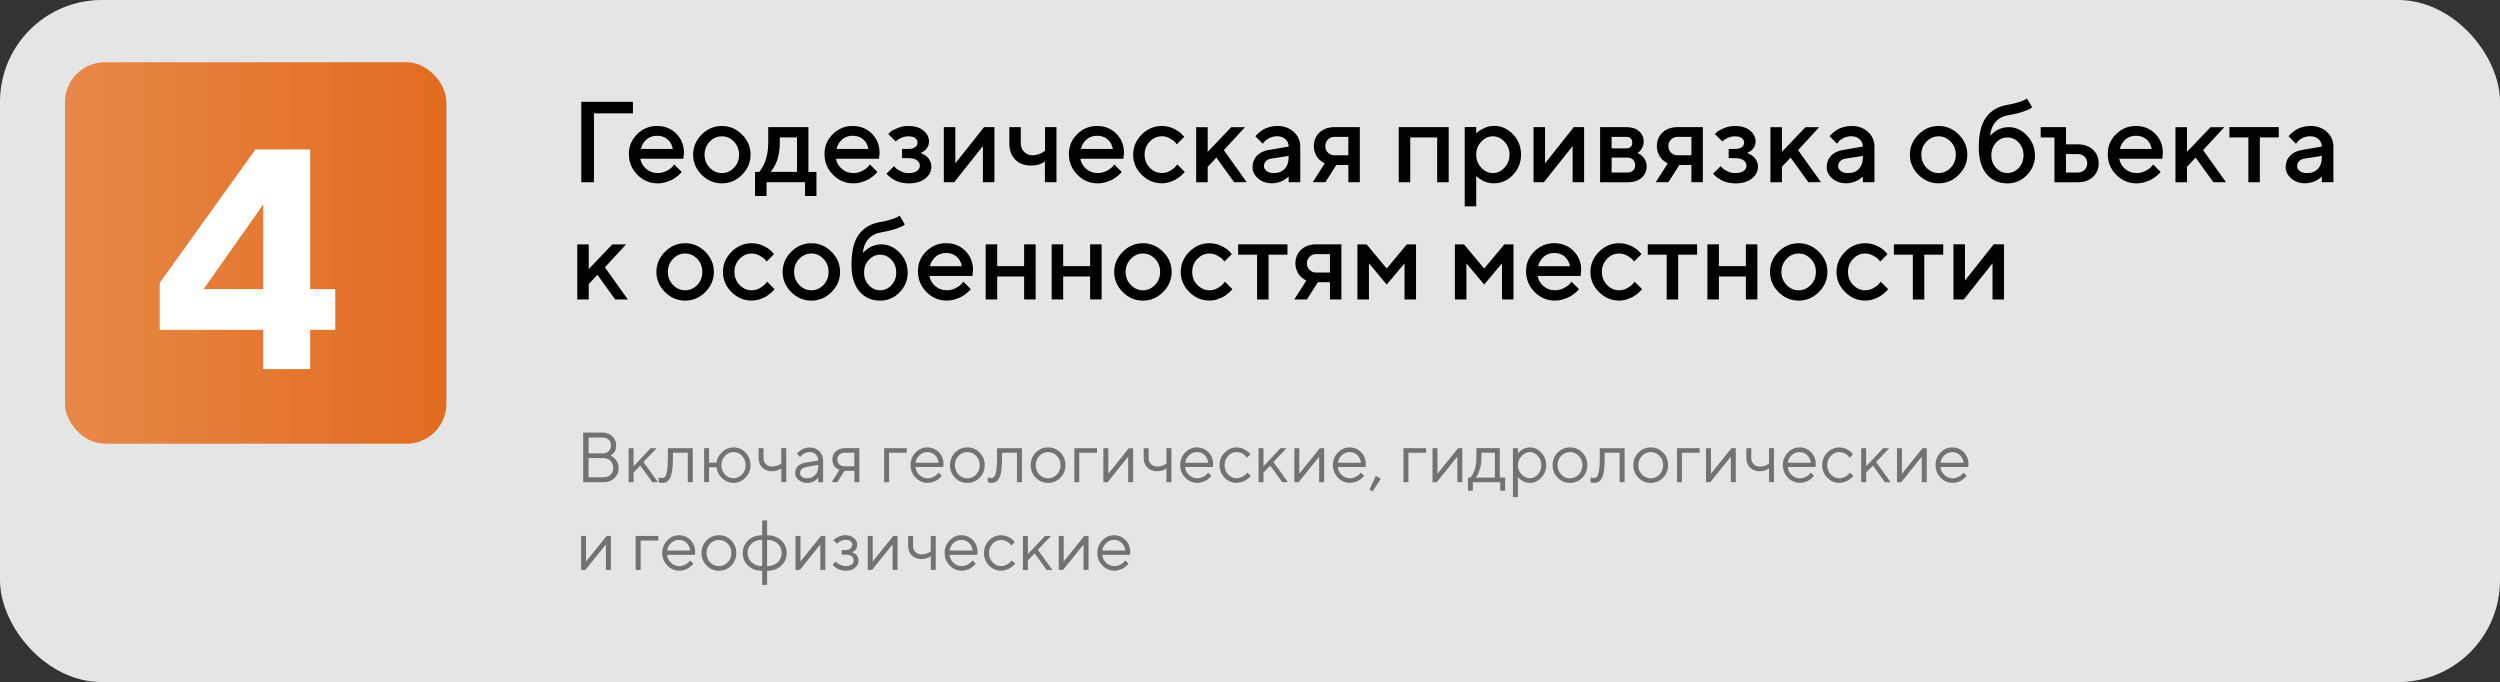<?xml version="1.0" encoding="UTF-8"?> <svg xmlns="http://www.w3.org/2000/svg" xmlns:xlink="http://www.w3.org/1999/xlink" id="_Слой_2" data-name="Слой 2" viewBox="0 0 491 133.96"><rect x="0" y="0" width="491" height="133.96" fill="#333333" stroke="none"/><defs><style> .cls-1 { fill: #fff; } .cls-2 { fill: url(#_Безымянный_градиент_14); } .cls-3 { fill: #e5e5e5; } .cls-4 { opacity: .5; } </style><linearGradient id="_Безымянный_градиент_14" data-name="Безымянный градиент 14" x1="12.76" y1="49.69" x2="87.67" y2="49.69" gradientUnits="userSpaceOnUse"><stop offset="0" stop-color="#e78848"></stop><stop offset="1" stop-color="#e16c1f"></stop></linearGradient></defs><g id="_Слой_3" data-name="Слой 3"><g><rect class="cls-3" width="491" height="133.96" rx="20" ry="20"></rect><g><path d="M114.17,35.79v-15.79h10.14v2.26h-7.66v13.53h-2.48Z"></path><path d="M134.22,31.17h-8.46c.12.76.49,1.42,1.13,1.98.63.56,1.39.84,2.26.84.63,0,1.22-.14,1.77-.43.55-.29.93-.57,1.16-.84l.34-.42,1.46,1.46c-.04.06-.11.14-.2.25-.09.11-.29.29-.59.54-.3.25-.62.48-.96.67-.34.19-.78.37-1.31.54-.54.17-1.1.25-1.67.25-1.54,0-2.86-.56-3.97-1.69-1.11-1.13-1.67-2.48-1.67-4.06s.54-2.82,1.62-3.9c1.08-1.08,2.38-1.62,3.9-1.62s2.78.5,3.79,1.51c1.01,1.01,1.51,2.27,1.51,3.79l-.12,1.12ZM129.04,26.66c-.82,0-1.5.24-2.05.72-.55.48-.93,1.1-1.12,1.87h6.27c-.13-.76-.47-1.39-1.02-1.87-.55-.48-1.24-.72-2.07-.72Z"></path><path d="M137.81,34.33c-1.12-1.12-1.68-2.44-1.68-3.95s.56-2.83,1.68-3.96c1.12-1.12,2.44-1.68,3.96-1.68s2.84.56,3.96,1.68c1.12,1.12,1.68,2.44,1.68,3.96s-.56,2.83-1.68,3.95c-1.12,1.12-2.44,1.68-3.96,1.68s-2.84-.56-3.96-1.68ZM144.15,32.94c.67-.7,1-1.55,1-2.56s-.33-1.86-1-2.56c-.67-.7-1.46-1.05-2.38-1.05s-1.71.35-2.38,1.05c-.67.7-1.01,1.55-1.01,2.56s.33,1.86,1.01,2.56c.67.7,1.47,1.05,2.38,1.05s1.71-.35,2.38-1.05Z"></path><path d="M148.3,33.77h.78s.11-.12.19-.21c.08-.1.23-.32.44-.67.21-.34.39-.72.55-1.12.16-.4.3-.93.43-1.58s.19-1.34.19-2.06v-3.16h7.89v8.8h1.58v4.73h-2.25v-2.71h-7.55v2.71h-2.26v-4.73ZM153.15,26.99v1.13c0,.72-.06,1.4-.18,2.05s-.27,1.18-.45,1.6-.36.79-.54,1.1c-.18.31-.33.53-.45.66l-.19.23h5.19v-6.77h-3.38Z"></path><path d="M172.65,31.17h-8.46c.12.76.49,1.42,1.13,1.98.63.56,1.39.84,2.26.84.63,0,1.22-.14,1.77-.43.55-.29.93-.57,1.16-.84l.34-.42,1.46,1.46c-.04.06-.11.14-.2.25-.09.11-.29.29-.59.54-.3.25-.62.48-.96.67-.34.19-.78.37-1.32.54-.54.17-1.1.25-1.67.25-1.53,0-2.86-.56-3.97-1.69-1.11-1.13-1.67-2.48-1.67-4.06s.54-2.82,1.62-3.9c1.08-1.08,2.38-1.62,3.9-1.62s2.78.5,3.79,1.51,1.51,2.27,1.51,3.79l-.12,1.12ZM167.46,26.66c-.81,0-1.5.24-2.05.72s-.93,1.1-1.12,1.87h6.27c-.13-.76-.47-1.39-1.02-1.87-.55-.48-1.24-.72-2.07-.72Z"></path><path d="M182.45,27.79c0,.5-.14.94-.41,1.31s-.56.62-.84.74l-.43.21c.06.02.14.04.24.08.1.04.27.12.51.26s.45.3.64.48c.19.19.36.45.52.78s.24.7.24,1.11c0,.9-.4,1.67-1.21,2.31-.8.64-1.9.95-3.3.95-.53,0-1.04-.07-1.53-.2-.49-.13-.89-.29-1.22-.47-.32-.18-.61-.37-.85-.56-.24-.19-.42-.35-.54-.48l-.15-.21,1.46-1.46c.09.1.21.23.36.39.15.15.47.35.97.6.5.25.99.37,1.49.37.75,0,1.31-.14,1.69-.42.38-.28.57-.63.57-1.05s-.19-.77-.57-1.05c-.38-.28-.94-.42-1.69-.42h-1.24v-1.81h1.24c.59,0,1.03-.12,1.34-.35.31-.23.46-.53.46-.89s-.15-.66-.46-.89c-.31-.23-.76-.35-1.34-.35-.43,0-.86.08-1.27.25-.42.17-.72.34-.92.51l-.29.25-1.47-1.46c.1-.12.25-.26.45-.44s.64-.41,1.32-.7,1.41-.44,2.18-.44c1.25,0,2.23.3,2.96.9s1.09,1.32,1.09,2.15Z"></path><path d="M193.27,24.97h2.03v10.82h-2.26v-7.1l-5.64,7.1h-2.03v-10.82h2.26v7.1l5.64-7.1Z"></path><path d="M205.22,35.79v-4.06c-.75.53-1.65.79-2.71.79-1.31,0-2.35-.39-3.12-1.18s-1.16-1.86-1.16-3.21v-3.16h2.25v3.16c0,.68.22,1.24.66,1.69.44.45.97.68,1.6.68.46,0,.9-.08,1.32-.23s.71-.3.9-.46l.28-.22v-4.62h2.25v10.82h-2.25Z"></path><path d="M220.64,31.17h-8.46c.12.76.49,1.42,1.13,1.98.63.56,1.39.84,2.26.84.63,0,1.22-.14,1.77-.43.55-.29.93-.57,1.16-.84l.34-.42,1.46,1.46c-.04.06-.11.14-.2.25-.09.11-.29.29-.59.54-.3.25-.62.48-.96.67-.34.19-.78.37-1.31.54-.54.17-1.1.25-1.67.25-1.54,0-2.86-.56-3.97-1.69-1.11-1.13-1.67-2.48-1.67-4.06s.54-2.82,1.62-3.9c1.08-1.08,2.38-1.62,3.9-1.62s2.78.5,3.79,1.51c1.01,1.01,1.51,2.27,1.51,3.79l-.12,1.12ZM215.46,26.66c-.82,0-1.5.24-2.05.72-.55.48-.93,1.1-1.12,1.87h6.27c-.13-.76-.47-1.39-1.02-1.87-.55-.48-1.24-.72-2.07-.72Z"></path><path d="M224.23,34.33c-1.12-1.12-1.68-2.44-1.68-3.95s.56-2.83,1.68-3.96c1.12-1.12,2.44-1.68,3.96-1.68.84,0,1.63.18,2.36.54s1.25.73,1.56,1.08l.47.52-1.46,1.46c-.07-.12-.19-.26-.34-.44-.15-.17-.48-.41-.98-.7-.5-.29-1.04-.44-1.61-.44-.92,0-1.71.35-2.38,1.05-.67.7-1.01,1.55-1.01,2.56s.33,1.86,1.01,2.56c.67.7,1.47,1.05,2.38,1.05.57,0,1.11-.14,1.61-.43.5-.29.86-.57,1.08-.84l.34-.42,1.46,1.46c-.04.06-.11.14-.2.25-.09.11-.28.29-.57.54-.29.25-.6.48-.92.67s-.74.37-1.25.54c-.51.17-1.03.25-1.55.25-1.52,0-2.84-.56-3.96-1.68Z"></path><path d="M244.53,24.97l-4.17,4.51,4.5,6.31h-2.48l-3.49-4.84-1.7,1.81v3.04h-2.26v-10.82h2.26v4.84l4.62-4.84h2.71Z"></path><path d="M255.35,35.79h-2.26v-1.12s-.08.08-.15.14c-.07.07-.21.17-.42.32-.21.15-.43.29-.68.41s-.55.23-.91.32-.74.14-1.11.14c-1.1,0-2.02-.32-2.74-.96s-1.09-1.37-1.09-2.19c0-.89.28-1.63.84-2.24.56-.6,1.33-.98,2.31-1.15l3.95-.68c0-.57-.21-1.05-.63-1.44-.42-.39-.96-.58-1.62-.58-.57,0-1.09.12-1.56.36-.47.24-.79.48-.96.72l-.3.39-1.46-1.46c.04-.06.1-.13.18-.23s.25-.25.52-.48c.27-.23.55-.44.85-.62s.7-.35,1.2-.49c.5-.14,1.01-.21,1.54-.21,1.32,0,2.4.39,3.25,1.17.84.78,1.27,1.75,1.27,2.89v6.99ZM250.16,33.99c.92,0,1.63-.27,2.15-.82s.78-1.33.78-2.34v-.22l-3.5.56c-.4.07-.73.24-.98.5s-.37.58-.37.97c0,.36.17.68.52.95.35.27.82.41,1.4.41Z"></path><path d="M262.11,24.97h4.96v10.82h-2.25v-3.38h-2.37l-2.15,3.38h-2.48l2.37-3.72c-.06-.01-.14-.05-.24-.1-.1-.05-.27-.17-.51-.35-.24-.18-.46-.39-.64-.62-.19-.23-.36-.56-.52-.97-.16-.42-.24-.86-.24-1.34,0-1.08.37-1.97,1.12-2.67.74-.7,1.73-1.05,2.95-1.05ZM264.81,26.88h-2.71c-.51,0-.94.17-1.29.52-.34.34-.52.77-.52,1.29s.17.94.52,1.29c.35.35.78.52,1.29.52h2.71v-3.61Z"></path><path d="M276.97,26.99v8.8h-2.26v-10.82h9.81v10.82h-2.26v-8.8h-5.3Z"></path><path d="M293.42,36.01c-.4,0-.8-.05-1.18-.14s-.71-.21-.98-.36-.51-.29-.72-.44-.36-.27-.46-.36l-.15-.17v5.98h-2.26v-15.56h2.26v1.24c.1-.1.25-.24.44-.41s.58-.39,1.19-.66,1.23-.41,1.86-.41c1.43,0,2.67.55,3.73,1.65,1.05,1.1,1.58,2.43,1.58,3.99s-.53,2.89-1.58,3.99c-1.05,1.1-2.29,1.65-3.73,1.65ZM295.48,27.83c-.66-.7-1.42-1.06-2.28-1.06s-1.62.35-2.28,1.06c-.66.7-.99,1.55-.99,2.55s.33,1.84.99,2.55c.66.7,1.42,1.06,2.28,1.06s1.62-.35,2.28-1.06c.66-.7.99-1.55.99-2.55s-.33-1.84-.99-2.55Z"></path><path d="M309.09,24.97h2.03v10.82h-2.26v-7.1l-5.64,7.1h-2.03v-10.82h2.26v7.1l5.64-7.1Z"></path><path d="M314.26,24.97h5.19c1.04,0,1.86.27,2.46.8s.91,1.21.91,2.02c0,.46-.1.88-.3,1.26-.2.38-.41.64-.62.79l-.31.21s.11.04.19.08c.08.04.23.13.44.28.21.15.4.32.56.5s.3.42.43.73c.13.31.19.64.19,1,0,.93-.33,1.69-1,2.28-.66.59-1.57.88-2.72.88h-5.42v-10.82ZM320.27,28.84c.21-.2.31-.48.31-.83s-.1-.62-.31-.83c-.21-.2-.48-.3-.82-.3h-2.93v2.26h2.93c.34,0,.62-.1.82-.3ZM319.68,30.95h-3.16v2.93h3.16c.45,0,.8-.13,1.07-.4s.4-.62.4-1.07c0-.4-.14-.75-.41-1.03s-.62-.43-1.06-.43Z"></path><path d="M329.48,24.97h4.96v10.82h-2.25v-3.38h-2.37l-2.15,3.38h-2.48l2.37-3.72c-.06-.01-.14-.05-.24-.1-.1-.05-.27-.17-.51-.35-.24-.18-.46-.39-.64-.62s-.36-.56-.52-.97c-.16-.42-.24-.86-.24-1.34,0-1.08.37-1.97,1.12-2.67.74-.7,1.73-1.05,2.95-1.05ZM332.19,26.88h-2.71c-.51,0-.94.17-1.29.52-.34.34-.52.77-.52,1.29s.17.94.52,1.29c.35.35.78.52,1.29.52h2.71v-3.61Z"></path><path d="M344.79,27.79c0,.5-.14.94-.41,1.31-.28.37-.56.62-.84.74l-.43.21c.06.02.14.04.24.08.1.04.27.12.51.26s.45.3.64.48c.19.19.36.45.52.78s.24.7.24,1.11c0,.9-.4,1.67-1.21,2.31-.8.64-1.9.95-3.3.95-.53,0-1.04-.07-1.52-.2-.49-.13-.89-.29-1.22-.47-.32-.18-.61-.37-.85-.56-.24-.19-.42-.35-.54-.48l-.15-.21,1.46-1.46c.09.1.21.23.36.39.15.15.47.35.97.6.49.25.99.37,1.49.37.75,0,1.31-.14,1.69-.42.38-.28.57-.63.57-1.05s-.19-.77-.57-1.05c-.38-.28-.94-.42-1.69-.42h-1.24v-1.81h1.24c.59,0,1.04-.12,1.34-.35.31-.23.46-.53.46-.89s-.15-.66-.46-.89c-.31-.23-.76-.35-1.34-.35-.43,0-.86.08-1.27.25-.41.17-.72.34-.92.51l-.29.25-1.47-1.46c.1-.12.25-.26.45-.44.2-.18.64-.41,1.32-.7.68-.29,1.41-.44,2.18-.44,1.25,0,2.24.3,2.96.9s1.09,1.32,1.09,2.15Z"></path><path d="M357.31,24.97l-4.17,4.51,4.5,6.31h-2.48l-3.49-4.84-1.7,1.81v3.04h-2.26v-10.82h2.26v4.84l4.62-4.84h2.71Z"></path><path d="M368.12,35.79h-2.26v-1.12s-.08.08-.15.14c-.07.07-.21.17-.42.32-.21.15-.43.29-.68.41s-.55.23-.91.32-.74.14-1.11.14c-1.1,0-2.01-.32-2.74-.96s-1.09-1.37-1.09-2.19c0-.89.28-1.63.84-2.24.56-.6,1.33-.98,2.31-1.15l3.95-.68c0-.57-.21-1.05-.63-1.44-.42-.39-.96-.58-1.62-.58-.57,0-1.09.12-1.56.36-.46.24-.79.48-.96.72l-.3.39-1.46-1.46c.04-.06.11-.13.18-.23.08-.09.25-.25.52-.48.27-.23.55-.44.85-.62s.7-.35,1.2-.49c.49-.14,1.01-.21,1.54-.21,1.32,0,2.4.39,3.25,1.17s1.27,1.75,1.27,2.89v6.99ZM362.94,33.99c.92,0,1.63-.27,2.15-.82s.78-1.33.78-2.34v-.22l-3.5.56c-.4.07-.73.24-.98.5s-.37.58-.37.97c0,.36.17.68.52.95.35.27.82.41,1.4.41Z"></path><path d="M376.78,34.33c-1.12-1.12-1.68-2.44-1.68-3.95s.56-2.83,1.68-3.96,2.44-1.68,3.96-1.68,2.84.56,3.96,1.68,1.68,2.44,1.68,3.96-.56,2.83-1.68,3.95c-1.12,1.12-2.44,1.68-3.96,1.68s-2.84-.56-3.96-1.68ZM383.12,32.94c.67-.7,1-1.55,1-2.56s-.33-1.86-1-2.56c-.67-.7-1.46-1.05-2.38-1.05s-1.71.35-2.38,1.05c-.67.7-1.01,1.55-1.01,2.56s.34,1.86,1.01,2.56,1.47,1.05,2.38,1.05,1.71-.35,2.38-1.05Z"></path><path d="M399.67,30.5c0,1.52-.53,2.82-1.6,3.9s-2.34,1.62-3.8,1.62c-1.7,0-3.06-.61-4.09-1.82s-1.55-2.97-1.55-5.28c0-2.63.49-4.6,1.46-5.91.97-1.31,2.37-2.12,4.17-2.42.8-.13,1.52-.3,2.15-.51s1.07-.38,1.32-.52l.36-.22,1.01,1.7c-.04.06-.13.14-.27.25-.13.11-.59.31-1.38.59-.78.29-1.78.53-2.98.73-1.04.17-1.87.6-2.5,1.29-.63.69-1,1.62-1.11,2.77.03-.04.08-.1.16-.18.08-.08.23-.21.47-.41.23-.19.48-.37.74-.52.26-.15.59-.29,1-.41.41-.12.82-.18,1.24-.18,1.37,0,2.57.54,3.62,1.64,1.04,1.09,1.57,2.39,1.57,3.89ZM392.04,28c-.62.67-.94,1.5-.94,2.49s.31,1.82.94,2.49c.62.67,1.36,1,2.22,1s1.6-.33,2.22-1c.62-.67.94-1.5.94-2.49s-.31-1.82-.94-2.49c-.62-.67-1.36-1.01-2.22-1.01s-1.59.34-2.22,1.01Z"></path><path d="M411.06,29.4c.74.7,1.12,1.59,1.12,2.68s-.37,1.97-1.12,2.67c-.75.7-1.73,1.05-2.95,1.05h-4.61v-8.8h-2.71v-2.03h4.96v3.38h2.37c1.22,0,2.2.35,2.95,1.05ZM405.75,33.88h2.37c.51,0,.94-.17,1.29-.52.35-.35.52-.77.52-1.29s-.17-.94-.52-1.29c-.34-.34-.77-.52-1.29-.52h-2.37v3.61Z"></path><path d="M424.68,31.17h-8.46c.12.76.49,1.42,1.13,1.98.63.56,1.39.84,2.26.84.63,0,1.22-.14,1.77-.43.55-.29.93-.57,1.16-.84l.34-.42,1.46,1.46c-.04.06-.11.14-.2.25-.09.11-.29.29-.59.54-.3.25-.62.48-.96.67s-.78.37-1.32.54c-.54.17-1.09.25-1.67.25-1.53,0-2.86-.56-3.97-1.69-1.11-1.13-1.67-2.48-1.67-4.06s.54-2.82,1.62-3.9c1.08-1.08,2.38-1.62,3.9-1.62s2.78.5,3.79,1.51c1.01,1.01,1.52,2.27,1.52,3.79l-.12,1.12ZM419.5,26.66c-.81,0-1.5.24-2.05.72s-.93,1.1-1.12,1.87h6.26c-.13-.76-.47-1.39-1.02-1.87s-1.24-.72-2.07-.72Z"></path><path d="M436.86,24.97l-4.17,4.51,4.5,6.31h-2.48l-3.49-4.84-1.7,1.81v3.04h-2.26v-10.82h2.26v4.84l4.62-4.84h2.71Z"></path><path d="M437.86,26.99v-2.03h9.69v2.03h-3.72v8.8h-2.25v-8.8h-3.72Z"></path><path d="M458.26,35.79h-2.26v-1.12s-.08.08-.15.14c-.07.07-.21.17-.42.32-.21.15-.43.29-.68.41s-.55.23-.91.32-.74.14-1.11.14c-1.1,0-2.01-.32-2.74-.96s-1.09-1.37-1.09-2.19c0-.89.28-1.63.84-2.24.56-.6,1.33-.98,2.31-1.15l3.95-.68c0-.57-.21-1.05-.63-1.44-.42-.39-.96-.58-1.62-.58-.57,0-1.09.12-1.56.36-.46.24-.79.48-.96.72l-.3.39-1.46-1.46c.04-.06.11-.13.18-.23.08-.09.25-.25.52-.48.27-.23.55-.44.85-.62s.7-.35,1.2-.49c.49-.14,1.01-.21,1.54-.21,1.32,0,2.4.39,3.25,1.17s1.27,1.75,1.27,2.89v6.99ZM453.08,33.99c.92,0,1.63-.27,2.15-.82s.78-1.33.78-2.34v-.22l-3.5.56c-.4.07-.73.24-.98.5s-.37.58-.37.97c0,.36.17.68.52.95.35.27.82.41,1.4.41Z"></path><path d="M122.97,47.99l-4.17,4.51,4.5,6.31h-2.48l-3.49-4.84-1.7,1.81v3.04h-2.26v-10.82h2.26v4.84l4.62-4.84h2.71Z"></path><path d="M130.6,57.36c-1.12-1.12-1.68-2.44-1.68-3.95s.56-2.83,1.68-3.96,2.44-1.68,3.96-1.68,2.84.56,3.96,1.68,1.68,2.44,1.68,3.96-.56,2.83-1.68,3.95c-1.12,1.12-2.44,1.68-3.96,1.68s-2.84-.56-3.96-1.68ZM136.94,55.96c.67-.7,1-1.55,1-2.56s-.33-1.86-1-2.56c-.67-.7-1.46-1.05-2.38-1.05s-1.71.35-2.38,1.05c-.67.7-1.01,1.55-1.01,2.56s.33,1.86,1.01,2.56,1.47,1.05,2.38,1.05,1.71-.35,2.38-1.05Z"></path><path d="M143.67,57.36c-1.12-1.12-1.68-2.44-1.68-3.95s.56-2.83,1.68-3.96c1.12-1.12,2.44-1.68,3.96-1.68.84,0,1.63.18,2.36.54s1.25.73,1.56,1.08l.47.52-1.46,1.46c-.07-.12-.19-.26-.34-.44-.15-.17-.48-.41-.98-.7-.5-.29-1.04-.44-1.61-.44-.92,0-1.71.35-2.38,1.05-.67.7-1.01,1.55-1.01,2.56s.34,1.86,1.01,2.56c.67.7,1.46,1.05,2.38,1.05.57,0,1.11-.14,1.61-.43.5-.29.86-.57,1.08-.84l.34-.42,1.46,1.46c-.04.06-.11.14-.2.25-.09.11-.28.29-.57.54-.29.25-.6.48-.92.67-.32.19-.74.37-1.26.54-.51.17-1.03.25-1.55.25-1.52,0-2.84-.56-3.96-1.68Z"></path><path d="M155.39,57.36c-1.12-1.12-1.68-2.44-1.68-3.95s.56-2.83,1.68-3.96c1.12-1.12,2.44-1.68,3.96-1.68s2.84.56,3.96,1.68c1.12,1.12,1.68,2.44,1.68,3.96s-.56,2.83-1.68,3.95c-1.12,1.12-2.44,1.68-3.96,1.68s-2.84-.56-3.96-1.68ZM161.73,55.96c.67-.7,1-1.55,1-2.56s-.33-1.86-1-2.56c-.67-.7-1.46-1.05-2.38-1.05s-1.71.35-2.38,1.05c-.67.7-1.01,1.55-1.01,2.56s.34,1.86,1.01,2.56c.67.7,1.46,1.05,2.38,1.05s1.71-.35,2.38-1.05Z"></path><path d="M178.27,53.52c0,1.52-.54,2.82-1.6,3.9s-2.34,1.62-3.8,1.62c-1.7,0-3.06-.61-4.09-1.82s-1.55-2.97-1.55-5.28c0-2.63.49-4.6,1.46-5.91.98-1.31,2.37-2.12,4.17-2.42.8-.13,1.52-.3,2.15-.51s1.07-.38,1.32-.52l.36-.22,1.01,1.7c-.04.06-.13.14-.27.25-.14.11-.59.31-1.38.59s-1.77.53-2.98.73c-1.03.17-1.87.6-2.5,1.29-.63.69-1,1.62-1.11,2.77.03-.04.08-.1.16-.18.08-.08.23-.21.47-.41.23-.19.48-.37.74-.52.26-.15.6-.29,1-.41.41-.12.82-.18,1.24-.18,1.37,0,2.57.54,3.62,1.64,1.05,1.09,1.57,2.39,1.57,3.89ZM170.64,51.03c-.62.67-.94,1.5-.94,2.49s.31,1.82.94,2.49,1.36,1,2.22,1,1.59-.33,2.22-1c.62-.67.94-1.5.94-2.49s-.31-1.82-.94-2.49c-.62-.67-1.36-1.01-2.22-1.01s-1.59.34-2.22,1.01Z"></path><path d="M191,54.19h-8.46c.12.76.49,1.42,1.13,1.98.63.56,1.39.84,2.26.84.63,0,1.22-.14,1.77-.43.55-.29.93-.57,1.16-.84l.34-.42,1.46,1.46c-.04.06-.11.14-.2.25-.09.11-.29.29-.59.54-.3.25-.62.48-.96.67s-.78.37-1.32.54c-.54.17-1.1.25-1.67.25-1.53,0-2.86-.56-3.97-1.69-1.11-1.13-1.67-2.48-1.67-4.06s.54-2.82,1.62-3.9c1.08-1.08,2.38-1.62,3.9-1.62s2.78.5,3.79,1.51c1.01,1.01,1.51,2.27,1.51,3.79l-.12,1.12ZM185.81,49.69c-.81,0-1.5.24-2.05.72-.55.48-.93,1.1-1.12,1.87h6.26c-.13-.76-.47-1.39-1.02-1.87s-1.24-.72-2.07-.72Z"></path><path d="M195.85,54.3v4.51h-2.26v-10.82h2.26v4.28h5.29v-4.28h2.26v10.82h-2.26v-4.51h-5.29Z"></path><path d="M208.81,54.3v4.51h-2.26v-10.82h2.26v4.28h5.29v-4.28h2.26v10.82h-2.26v-4.51h-5.29Z"></path><path d="M220.51,57.36c-1.12-1.12-1.68-2.44-1.68-3.95s.56-2.83,1.68-3.96,2.44-1.68,3.96-1.68,2.84.56,3.96,1.68,1.68,2.44,1.68,3.96-.56,2.83-1.68,3.95c-1.12,1.12-2.44,1.68-3.96,1.68s-2.84-.56-3.96-1.68ZM226.85,55.96c.67-.7,1-1.55,1-2.56s-.33-1.86-1-2.56c-.67-.7-1.46-1.05-2.38-1.05s-1.71.35-2.38,1.05c-.67.7-1.01,1.55-1.01,2.56s.33,1.86,1.01,2.56,1.47,1.05,2.38,1.05,1.71-.35,2.38-1.05Z"></path><path d="M233.58,57.36c-1.12-1.12-1.68-2.44-1.68-3.95s.56-2.83,1.68-3.96c1.12-1.12,2.44-1.68,3.96-1.68.84,0,1.63.18,2.36.54s1.25.73,1.56,1.08l.47.52-1.46,1.46c-.07-.12-.19-.26-.34-.44-.15-.17-.48-.41-.98-.7-.5-.29-1.04-.44-1.61-.44-.92,0-1.71.35-2.38,1.05-.67.7-1.01,1.55-1.01,2.56s.33,1.86,1.01,2.56c.67.7,1.47,1.05,2.38,1.05.57,0,1.11-.14,1.61-.43.5-.29.86-.57,1.08-.84l.34-.42,1.46,1.46c-.04.06-.11.14-.2.25-.09.11-.28.29-.57.54-.29.25-.6.48-.92.67s-.74.37-1.25.54c-.51.17-1.03.25-1.55.25-1.52,0-2.84-.56-3.96-1.68Z"></path><path d="M243.17,50.02v-2.03h9.69v2.03h-3.72v8.8h-2.25v-8.8h-3.72Z"></path><path d="M258.49,47.99h4.96v10.82h-2.25v-3.38h-2.37l-2.15,3.38h-2.48l2.37-3.72c-.06-.01-.14-.05-.24-.1-.1-.05-.27-.17-.51-.35-.24-.18-.46-.39-.64-.62-.19-.23-.36-.56-.52-.97-.16-.42-.24-.86-.24-1.34,0-1.08.37-1.97,1.12-2.67.74-.7,1.73-1.05,2.95-1.05ZM261.2,49.91h-2.71c-.51,0-.94.17-1.29.52-.34.34-.52.77-.52,1.29s.17.94.52,1.29c.35.35.78.52,1.29.52h2.71v-3.61Z"></path><path d="M272.35,52.73l3.95-4.73h1.81v10.82h-2.26v-7.1l-3.5,4.17-3.49-4.17v7.1h-2.26v-10.82h1.81l3.94,4.73Z"></path><path d="M291.5,52.73l3.95-4.73h1.8v10.82h-2.26v-7.1l-3.5,4.17-3.49-4.17v7.1h-2.26v-10.82h1.8l3.94,4.73Z"></path><path d="M310.44,54.19h-8.46c.12.76.49,1.42,1.13,1.98.63.56,1.39.84,2.26.84.63,0,1.22-.14,1.77-.43.55-.29.93-.57,1.16-.84l.34-.42,1.46,1.46c-.04.06-.11.14-.2.25-.09.11-.29.29-.59.54-.3.25-.62.48-.96.67s-.78.37-1.32.54c-.54.17-1.09.25-1.67.25-1.53,0-2.86-.56-3.97-1.69-1.11-1.13-1.67-2.48-1.67-4.06s.54-2.82,1.62-3.9c1.08-1.08,2.38-1.62,3.9-1.62s2.78.5,3.79,1.51c1.01,1.01,1.52,2.27,1.52,3.79l-.12,1.12ZM305.25,49.69c-.81,0-1.5.24-2.05.72s-.93,1.1-1.12,1.87h6.26c-.13-.76-.47-1.39-1.02-1.87s-1.24-.72-2.07-.72Z"></path><path d="M314.04,57.36c-1.12-1.12-1.68-2.44-1.68-3.95s.56-2.83,1.68-3.96,2.44-1.68,3.96-1.68c.85,0,1.63.18,2.36.54s1.25.73,1.56,1.08l.47.52-1.46,1.46c-.07-.12-.19-.26-.34-.44-.15-.17-.48-.41-.98-.7-.5-.29-1.04-.44-1.61-.44-.92,0-1.71.35-2.38,1.05-.67.7-1.01,1.55-1.01,2.56s.34,1.86,1.01,2.56,1.47,1.05,2.38,1.05c.57,0,1.11-.14,1.61-.43.5-.29.87-.57,1.09-.84l.34-.42,1.46,1.46c-.04.06-.11.14-.2.25-.09.11-.28.29-.57.54-.29.25-.6.48-.92.67s-.74.37-1.26.54c-.51.17-1.03.25-1.55.25-1.52,0-2.84-.56-3.96-1.68Z"></path><path d="M323.62,50.02v-2.03h9.69v2.03h-3.72v8.8h-2.25v-8.8h-3.72Z"></path><path d="M337.59,54.3v4.51h-2.26v-10.82h2.26v4.28h5.3v-4.28h2.26v10.82h-2.26v-4.51h-5.3Z"></path><path d="M349.3,57.36c-1.12-1.12-1.68-2.44-1.68-3.95s.56-2.83,1.68-3.96,2.44-1.68,3.96-1.68,2.84.56,3.96,1.68c1.12,1.12,1.68,2.44,1.68,3.96s-.56,2.83-1.68,3.95c-1.12,1.12-2.44,1.68-3.96,1.68s-2.84-.56-3.96-1.68ZM355.64,55.96c.67-.7,1-1.55,1-2.56s-.33-1.86-1-2.56c-.67-.7-1.46-1.05-2.38-1.05s-1.71.35-2.38,1.05c-.67.7-1.01,1.55-1.01,2.56s.34,1.86,1.01,2.56c.67.7,1.47,1.05,2.38,1.05s1.71-.35,2.38-1.05Z"></path><path d="M362.37,57.36c-1.12-1.12-1.68-2.44-1.68-3.95s.56-2.83,1.68-3.96,2.44-1.68,3.96-1.68c.85,0,1.63.18,2.36.54s1.25.73,1.56,1.08l.47.52-1.46,1.46c-.07-.12-.19-.26-.34-.44-.15-.17-.48-.41-.98-.7-.5-.29-1.04-.44-1.61-.44-.92,0-1.71.35-2.38,1.05-.67.7-1.01,1.55-1.01,2.56s.34,1.86,1.01,2.56,1.47,1.05,2.38,1.05c.57,0,1.11-.14,1.61-.43.5-.29.87-.57,1.09-.84l.34-.42,1.46,1.46c-.04.06-.11.14-.2.25-.09.11-.28.29-.57.54-.29.25-.6.48-.92.67s-.74.37-1.26.54c-.51.17-1.03.25-1.55.25-1.52,0-2.84-.56-3.96-1.68Z"></path><path d="M371.96,50.02v-2.03h9.69v2.03h-3.72v8.8h-2.25v-8.8h-3.72Z"></path><path d="M391.56,47.99h2.03v10.82h-2.26v-7.1l-5.64,7.1h-2.03v-10.82h2.26v7.1l5.64-7.1Z"></path></g><rect class="cls-2" x="12.76" y="12.23" width="74.91" height="74.91" rx="7.83" ry="7.83"></rect><path class="cls-1" d="M60.92,56.78h4.93v8h-4.93v7.7h-9.23v-7.7h-20.32v-9.23l18.79-26.19h10.76v27.42ZM51.69,56.78v-16.63l-11.7,16.63h11.7Z"></path><g class="cls-4"><g><path d="M119.91,89.48s.1.04.17.08c.07.03.19.12.38.26.19.14.35.29.49.46.14.17.27.4.38.7s.17.61.17.94c0,.81-.28,1.47-.83,2s-1.27.79-2.16.79h-3.97v-9.75h3.76c.79,0,1.44.24,1.95.72s.77,1.08.77,1.79c0,.29-.04.55-.11.79s-.16.44-.28.58c-.12.15-.23.27-.34.37-.11.1-.2.17-.28.21l-.11.07ZM118.31,85.93h-2.71v3.12h2.71c.52,0,.93-.14,1.23-.42s.45-.67.45-1.17c0-.45-.15-.82-.45-1.1s-.71-.43-1.23-.43ZM115.59,93.73h2.92c.58,0,1.05-.17,1.41-.51.36-.34.53-.77.53-1.31s-.18-1-.54-1.38c-.36-.38-.83-.57-1.4-.57h-2.92v3.76Z"></path><path d="M124.43,92.83v1.88h-.97v-6.68h.97v3.55l3.34-3.55h1.19l-2.58,2.71,2.86,3.97h-1.12l-2.37-3.27-1.33,1.39Z"></path><path d="M131.18,88.02h4.88v6.68h-.98v-5.78h-2.92v1.05c0,.98-.05,1.8-.15,2.46-.1.66-.24,1.15-.44,1.5s-.41.58-.65.71c-.24.13-.52.2-.86.2-.12,0-.23-.01-.34-.03-.12-.02-.2-.05-.26-.07l-.1-.03v-.97c.19.09.37.14.56.14.29,0,.51-.08.67-.24.16-.16.3-.54.41-1.13.11-.59.17-1.43.17-2.52v-1.95Z"></path><path d="M146.42,88.89c.66.68.98,1.5.98,2.46s-.33,1.79-.99,2.46c-.66.68-1.44,1.02-2.35,1.02-.85,0-1.6-.3-2.23-.89-.64-.59-1.01-1.32-1.11-2.17h-1.46v2.92h-.97v-6.68h.97v2.86h1.46c.11-.82.49-1.52,1.12-2.11.63-.59,1.37-.89,2.23-.89.91,0,1.7.34,2.35,1.02ZM142.39,89.53c-.47.5-.7,1.11-.7,1.83s.23,1.33.7,1.83c.47.5,1.03.74,1.67.74s1.2-.25,1.67-.74c.47-.5.71-1.11.71-1.83s-.24-1.33-.71-1.83c-.47-.5-1.02-.74-1.67-.74s-1.2.25-1.67.74Z"></path><path d="M153.45,94.7v-2.71c-.51.37-1.14.56-1.88.56s-1.38-.24-1.86-.72c-.48-.48-.72-1.1-.72-1.86v-1.95h.97v1.95c0,.48.16.88.47,1.19s.71.47,1.2.47c.34,0,.65-.05.96-.15s.52-.21.65-.32l.2-.16v-2.99h.98v6.68h-.98Z"></path><path d="M158.12,90.87l2.58-.42c0-.49-.16-.9-.47-1.2s-.71-.46-1.2-.46c-.35,0-.69.08-1,.24-.31.16-.54.33-.68.49l-.21.24-.63-.63s.06-.08.11-.14c.05-.06.15-.16.31-.3.16-.14.33-.27.51-.38.18-.11.41-.21.7-.3s.58-.13.88-.13c.76,0,1.39.25,1.89.74.5.49.75,1.11.75,1.84v4.25h-.97v-.9s-.05.06-.08.11c-.04.05-.12.13-.26.25-.13.12-.28.23-.43.32-.15.09-.36.18-.61.25-.25.07-.51.11-.78.11-.67,0-1.23-.2-1.68-.59-.46-.39-.68-.85-.68-1.35,0-.56.17-1.01.5-1.35.34-.34.82-.57,1.45-.67ZM158.53,93.93c.63,0,1.15-.21,1.55-.62.4-.41.61-.95.61-1.6v-.42l-2.3.42c-.83.16-1.25.55-1.26,1.18,0,.3.12.55.37.74.25.2.59.3,1.02.3Z"></path><path d="M163.47,90.25c0-.64.22-1.17.68-1.59.45-.42,1.04-.64,1.77-.64h2.85v6.68h-.97v-2.23h-1.95l-1.39,2.23h-1.12l1.53-2.43s-.09-.03-.15-.05c-.06-.02-.18-.09-.34-.18-.16-.1-.3-.22-.42-.35-.12-.14-.23-.33-.33-.58-.1-.25-.15-.53-.15-.85ZM167.79,88.92h-1.88c-.45,0-.8.12-1.06.37-.27.25-.4.57-.4.96s.13.71.39.95c.26.25.62.37,1.07.37h1.88v-2.65Z"></path><path d="M178.09,88.02v.9h-3.48v5.78h-.97v-6.68h4.46Z"></path><path d="M185.25,91.72h-5.43c.04.59.28,1.11.74,1.55.46.44,1,.66,1.62.66.42,0,.8-.09,1.16-.28.36-.19.61-.37.76-.56l.24-.27.62.63s-.07.09-.12.15c-.05.07-.16.18-.34.33-.17.16-.36.29-.56.42-.2.12-.46.23-.78.33s-.65.15-.98.15c-.91,0-1.7-.34-2.35-1.02-.66-.68-.99-1.5-.99-2.46s.32-1.79.97-2.46,1.42-1.02,2.29-1.02,1.67.32,2.29.95.92,1.43.92,2.4l-.07.5ZM183.62,89.38c-.41-.39-.91-.59-1.5-.59s-1.09.21-1.53.62c-.44.41-.69.9-.77,1.47h4.53c-.07-.6-.32-1.1-.73-1.5Z"></path><path d="M187.57,93.83c-.66-.67-1-1.5-1-2.47s.33-1.8,1-2.48,1.47-1.01,2.42-1.01,1.75.34,2.41,1.01.99,1.5.99,2.48-.33,1.8-.99,2.47-1.47,1.01-2.41,1.01-1.75-.34-2.42-1.01ZM191.7,93.19c.48-.5.72-1.11.72-1.83s-.24-1.33-.72-1.83c-.48-.5-1.05-.74-1.72-.74s-1.24.25-1.72.74c-.48.5-.72,1.1-.72,1.83s.24,1.32.72,1.83,1.05.75,1.72.75,1.24-.25,1.72-.74Z"></path><path d="M195.83,88.02h4.88v6.68h-.98v-5.78h-2.92v1.05c0,.98-.05,1.8-.15,2.46-.1.66-.24,1.15-.44,1.5s-.41.58-.65.71c-.24.13-.52.2-.86.2-.12,0-.23-.01-.34-.03-.12-.02-.2-.05-.26-.07l-.1-.03v-.97c.19.09.37.14.56.14.29,0,.51-.08.67-.24.16-.16.3-.54.41-1.13.11-.59.17-1.43.17-2.52v-1.95Z"></path><path d="M203.43,93.83c-.66-.67-1-1.5-1-2.47s.33-1.8,1-2.48,1.47-1.01,2.42-1.01,1.75.34,2.41,1.01.99,1.5.99,2.48-.33,1.8-.99,2.47-1.47,1.01-2.41,1.01-1.75-.34-2.42-1.01ZM207.57,93.19c.48-.5.72-1.11.72-1.83s-.24-1.33-.72-1.83c-.48-.5-1.05-.74-1.72-.74s-1.24.25-1.72.74c-.48.5-.72,1.1-.72,1.83s.24,1.32.72,1.83,1.05.75,1.72.75,1.24-.25,1.72-.74Z"></path><path d="M215.45,88.02v.9h-3.48v5.78h-.97v-6.68h4.46Z"></path><path d="M221.71,88.02h.84v6.68h-.98v-5.01l-4.04,5.01h-.83v-6.68h.97v5.01l4.04-5.01Z"></path><path d="M229.08,94.7v-2.71c-.51.37-1.14.56-1.88.56s-1.38-.24-1.86-.72c-.48-.48-.72-1.1-.72-1.86v-1.95h.97v1.95c0,.48.16.88.47,1.19s.71.47,1.21.47c.33,0,.65-.05.96-.15.3-.1.52-.21.65-.32l.21-.16v-2.99h.98v6.68h-.98Z"></path><path d="M238.2,91.72h-5.43c.04.59.28,1.11.74,1.55.46.44,1,.66,1.62.66.42,0,.8-.09,1.16-.28.36-.19.61-.37.76-.56l.24-.27.62.63s-.07.09-.12.15c-.05.07-.16.18-.34.33-.17.16-.36.29-.56.42-.2.12-.46.23-.78.33s-.65.15-.98.15c-.91,0-1.7-.34-2.35-1.02-.66-.68-.99-1.5-.99-2.46s.32-1.79.97-2.46,1.42-1.02,2.29-1.02,1.67.32,2.29.95.92,1.43.92,2.4l-.07.5ZM236.57,89.38c-.41-.39-.91-.59-1.5-.59s-1.09.21-1.53.62c-.44.41-.69.9-.77,1.47h4.53c-.07-.6-.32-1.1-.73-1.5Z"></path><path d="M240.51,93.82c-.66-.68-.99-1.5-.99-2.46s.33-1.79.99-2.46c.66-.68,1.44-1.02,2.35-1.02.52,0,1.01.11,1.46.34.45.22.78.45.97.67l.29.32-.7.69s-.05-.07-.08-.12c-.04-.05-.12-.14-.24-.27s-.26-.25-.4-.34-.33-.18-.56-.26-.47-.12-.73-.12c-.64,0-1.19.25-1.66.74-.47.5-.7,1.11-.7,1.83s.23,1.33.7,1.83c.47.5,1.02.74,1.66.74.39,0,.76-.09,1.11-.28.35-.19.6-.37.76-.56l.22-.27.69.63s-.07.09-.13.15c-.06.07-.17.18-.36.33-.18.16-.37.29-.57.42s-.46.23-.77.33-.63.15-.96.15c-.91,0-1.7-.34-2.35-1.02Z"></path><path d="M248.15,92.83v1.88h-.97v-6.68h.97v3.55l3.34-3.55h1.19l-2.58,2.71,2.86,3.97h-1.12l-2.37-3.27-1.33,1.39Z"></path><path d="M259.22,88.02h.84v6.68h-.98v-5.01l-4.04,5.01h-.83v-6.68h.97v5.01l4.04-5.01Z"></path><path d="M268.19,91.72h-5.43c.04.59.28,1.11.74,1.55.46.44,1,.66,1.62.66.42,0,.8-.09,1.16-.28.36-.19.61-.37.76-.56l.24-.27.62.63s-.07.09-.12.15c-.05.07-.16.18-.34.33-.17.16-.36.29-.56.42-.2.12-.46.23-.78.33s-.65.15-.98.15c-.91,0-1.7-.34-2.35-1.02-.66-.68-.99-1.5-.99-2.46s.32-1.79.97-2.46,1.42-1.02,2.29-1.02,1.67.32,2.29.95.92,1.43.92,2.4l-.07.5ZM266.56,89.38c-.41-.39-.91-.59-1.5-.59s-1.09.21-1.53.62c-.44.41-.69.9-.77,1.47h4.53c-.07-.6-.32-1.1-.73-1.5Z"></path><path d="M270.21,93.45l.98.56-1.6,2.5-.63-.35,1.25-2.71Z"></path><path d="M280.09,88.02v.9h-3.48v5.78h-.97v-6.68h4.46Z"></path><path d="M286.36,88.02h.84v6.68h-.98v-5.01l-4.04,5.01h-.83v-6.68h.97v5.01l4.04-5.01Z"></path><path d="M295.61,93.8v2.58h-.97v-1.67h-5.37v1.67h-.97v-2.58h.48s.07-.07.12-.14c.06-.07.15-.21.29-.45.14-.23.26-.48.36-.75.11-.27.2-.63.29-1.08.08-.45.13-.92.13-1.41v-1.95h4.59v5.78h1.05ZM290.95,88.92v1.05c0,.76-.09,1.46-.28,2.09s-.37,1.08-.56,1.35l-.28.39h3.76v-4.88h-2.64Z"></path><path d="M298.11,93.66v3.97h-.97v-9.61h.97v1.05s.05-.07.1-.13c.05-.06.14-.15.29-.29.15-.14.31-.26.48-.36.17-.11.39-.2.66-.29.27-.08.55-.13.83-.13.85,0,1.6.34,2.24,1.03.64.68.96,1.5.96,2.46s-.32,1.77-.96,2.45c-.64.68-1.39,1.02-2.24,1.02-.29,0-.56-.04-.83-.12-.27-.08-.49-.18-.67-.29s-.34-.23-.47-.34c-.13-.12-.23-.21-.3-.3l-.1-.13ZM298.84,89.56c-.49.51-.73,1.11-.73,1.8s.24,1.29.73,1.8c.49.51,1.03.77,1.64.77s1.09-.25,1.55-.75c.46-.5.68-1.11.68-1.82s-.23-1.32-.68-1.82c-.46-.5-.97-.75-1.55-.75-.6,0-1.15.26-1.64.77Z"></path><path d="M305.93,93.83c-.66-.67-1-1.5-1-2.47s.33-1.8,1-2.48,1.47-1.01,2.42-1.01,1.75.34,2.41,1.01.99,1.5.99,2.48-.33,1.8-.99,2.47-1.47,1.01-2.41,1.01-1.75-.34-2.42-1.01ZM310.06,93.19c.48-.5.72-1.11.72-1.83s-.24-1.33-.72-1.83c-.48-.5-1.05-.74-1.72-.74s-1.24.25-1.72.74c-.48.5-.72,1.1-.72,1.83s.24,1.32.72,1.83,1.05.75,1.72.75,1.24-.25,1.72-.74Z"></path><path d="M314.19,88.02h4.88v6.68h-.98v-5.78h-2.92v1.05c0,.98-.05,1.8-.15,2.46-.1.66-.24,1.15-.44,1.5-.19.34-.41.58-.64.71-.24.13-.52.2-.86.2-.11,0-.23-.01-.34-.03-.12-.02-.2-.05-.25-.07l-.1-.03v-.97c.19.09.37.14.56.14.29,0,.51-.08.67-.24.16-.16.3-.54.41-1.13.11-.59.17-1.43.17-2.52v-1.95Z"></path><path d="M321.79,93.83c-.66-.67-1-1.5-1-2.47s.33-1.8,1-2.48,1.47-1.01,2.42-1.01,1.75.34,2.41,1.01.99,1.5.99,2.48-.33,1.8-.99,2.47-1.47,1.01-2.41,1.01-1.75-.34-2.42-1.01ZM325.92,93.19c.48-.5.72-1.11.72-1.83s-.24-1.33-.72-1.83c-.48-.5-1.05-.74-1.72-.74s-1.24.25-1.72.74c-.48.5-.72,1.1-.72,1.83s.24,1.32.72,1.83,1.05.75,1.72.75,1.24-.25,1.72-.74Z"></path><path d="M333.81,88.02v.9h-3.48v5.78h-.97v-6.68h4.45Z"></path><path d="M340.07,88.02h.84v6.68h-.98v-5.01l-4.04,5.01h-.83v-6.68h.97v5.01l4.04-5.01Z"></path><path d="M347.44,94.7v-2.71c-.51.37-1.14.56-1.88.56s-1.38-.24-1.86-.72c-.48-.48-.72-1.1-.72-1.86v-1.95h.97v1.95c0,.48.16.88.47,1.19s.71.47,1.2.47c.34,0,.65-.05.96-.15s.52-.21.65-.32l.2-.16v-2.99h.98v6.68h-.98Z"></path><path d="M356.56,91.72h-5.43c.04.59.29,1.11.74,1.55.46.44,1,.66,1.62.66.42,0,.8-.09,1.16-.28.36-.19.61-.37.76-.56l.24-.27.62.63s-.07.09-.12.15c-.05.07-.17.18-.34.33-.17.16-.36.29-.56.42s-.46.23-.78.33c-.32.1-.65.15-.98.15-.91,0-1.7-.34-2.35-1.02s-.99-1.5-.99-2.46.33-1.79.98-2.46,1.41-1.02,2.29-1.02,1.67.32,2.28.95c.61.63.92,1.43.92,2.4l-.07.5ZM354.92,89.38c-.41-.39-.91-.59-1.5-.59s-1.1.21-1.53.62c-.43.41-.69.9-.77,1.47h4.53c-.07-.6-.32-1.1-.73-1.5Z"></path><path d="M358.87,93.82c-.66-.68-.99-1.5-.99-2.46s.33-1.79.99-2.46c.66-.68,1.44-1.02,2.35-1.02.52,0,1.01.11,1.46.34.45.22.77.45.97.67l.29.32-.7.69s-.04-.07-.08-.12c-.04-.05-.12-.14-.24-.27-.12-.13-.26-.25-.4-.34-.15-.1-.33-.18-.56-.26-.23-.08-.47-.12-.73-.12-.64,0-1.19.25-1.66.74-.47.5-.7,1.11-.7,1.83s.23,1.33.7,1.83c.47.5,1.02.74,1.66.74.39,0,.76-.09,1.11-.28.35-.19.6-.37.76-.56l.22-.27.69.63s-.07.09-.12.15c-.06.07-.18.18-.36.33-.18.16-.37.29-.57.42s-.46.23-.77.33c-.32.1-.64.15-.96.15-.91,0-1.7-.34-2.35-1.02Z"></path><path d="M366.51,92.83v1.88h-.97v-6.68h.97v3.55l3.34-3.55h1.19l-2.58,2.71,2.86,3.97h-1.12l-2.37-3.27-1.33,1.39Z"></path><path d="M377.58,88.02h.84v6.68h-.98v-5.01l-4.04,5.01h-.83v-6.68h.97v5.01l4.04-5.01Z"></path><path d="M386.55,91.72h-5.43c.04.59.29,1.11.74,1.55.46.44,1,.66,1.62.66.42,0,.8-.09,1.16-.28.36-.19.61-.37.76-.56l.24-.27.62.63s-.07.09-.12.15c-.05.07-.17.18-.34.33-.17.16-.36.29-.56.42s-.46.23-.78.33c-.32.1-.65.15-.98.15-.91,0-1.7-.34-2.35-1.02s-.99-1.5-.99-2.46.33-1.79.98-2.46,1.41-1.02,2.29-1.02,1.67.32,2.28.95c.61.63.92,1.43.92,2.4l-.07.5ZM384.92,89.38c-.41-.39-.91-.59-1.5-.59s-1.1.21-1.53.62c-.43.41-.69.9-.77,1.47h4.53c-.07-.6-.32-1.1-.73-1.5Z"></path><path d="M119.14,105.26h.84v6.68h-.98v-5.01l-4.04,5.01h-.83v-6.68h.97v5.01l4.04-5.01Z"></path><path d="M129.3,105.26v.9h-3.48v5.78h-.97v-6.68h4.45Z"></path><path d="M136.47,108.97h-5.43c.04.59.29,1.11.74,1.55.46.44,1,.66,1.62.66.42,0,.8-.09,1.16-.28.36-.19.61-.37.76-.56l.24-.27.62.63s-.07.09-.12.15c-.05.07-.17.18-.34.33-.17.16-.36.29-.56.42s-.46.23-.78.33c-.32.1-.65.15-.98.15-.91,0-1.7-.34-2.35-1.02s-.99-1.5-.99-2.46.33-1.79.98-2.46,1.41-1.02,2.29-1.02,1.67.32,2.28.95c.61.63.92,1.43.92,2.4l-.07.5ZM134.83,106.62c-.41-.39-.91-.59-1.5-.59s-1.1.21-1.53.62c-.43.41-.69.9-.77,1.47h4.53c-.07-.6-.32-1.1-.73-1.5Z"></path><path d="M138.78,111.08c-.66-.67-1-1.5-1-2.47s.33-1.8,1-2.48,1.47-1.01,2.42-1.01,1.75.34,2.41,1.01.99,1.5.99,2.48-.33,1.8-.99,2.47-1.47,1.01-2.41,1.01-1.75-.34-2.42-1.01ZM142.92,110.44c.48-.5.72-1.11.72-1.83s-.24-1.33-.72-1.83c-.48-.5-1.05-.74-1.72-.74s-1.24.25-1.72.74c-.48.5-.72,1.1-.72,1.83s.24,1.32.72,1.83,1.05.75,1.72.75,1.24-.25,1.72-.74Z"></path><path d="M150.66,112.09v2.79h-.97v-2.79c-1.13,0-2.05-.33-2.76-.99-.71-.66-1.06-1.49-1.06-2.48s.36-1.82,1.06-2.49,1.63-1,2.76-1v-2.92h.97v2.92c1.13,0,2.06.33,2.77,1s1.07,1.49,1.07,2.49-.36,1.82-1.07,2.48c-.71.66-1.63.99-2.77.99ZM146.83,108.6c0,.75.26,1.37.79,1.85.53.48,1.21.72,2.07.72v-5.15c-.85,0-1.54.24-2.07.73s-.79,1.1-.79,1.84ZM153.51,108.6c0-.74-.26-1.36-.79-1.84s-1.21-.73-2.07-.73v5.15c.85,0,1.54-.24,2.07-.72.53-.48.79-1.1.79-1.85Z"></path><path d="M161.25,105.26h.84v6.68h-.98v-5.01l-4.04,5.01h-.83v-6.68h.97v5.01l4.04-5.01Z"></path><path d="M168.34,107.01c0,.22-.04.42-.11.61-.07.18-.16.32-.26.42-.1.1-.21.19-.31.26-.11.07-.19.12-.26.15l-.11.03s.08.02.15.03c.06.01.16.06.31.13.15.08.28.17.39.27.12.11.22.26.32.47.1.2.15.44.15.7,0,.57-.22,1.04-.67,1.43-.45.39-1.08.58-1.9.58-.32,0-.62-.04-.9-.12s-.52-.18-.71-.29-.36-.23-.49-.34c-.14-.12-.24-.21-.31-.3l-.1-.13.63-.63c.05.06.13.15.23.25.1.1.31.24.64.4s.67.25,1.02.25c.53,0,.93-.1,1.2-.31s.4-.47.4-.81-.13-.6-.4-.81c-.27-.2-.67-.31-1.19-.31h-.77v-.9h.77c.4,0,.72-.1.96-.31.24-.21.36-.45.36-.74s-.11-.52-.33-.7-.55-.27-.99-.27c-.31,0-.6.06-.88.19-.28.12-.48.25-.59.38l-.2.19-.7-.69c.06-.07.16-.16.28-.27s.39-.25.79-.44.84-.27,1.3-.27c.68,0,1.23.19,1.66.56.43.37.64.81.64,1.33Z"></path><path d="M175.44,105.26h.84v6.68h-.98v-5.01l-4.04,5.01h-.83v-6.68h.97v5.01l4.04-5.01Z"></path><path d="M182.81,111.95v-2.71c-.51.37-1.14.56-1.88.56s-1.38-.24-1.86-.72c-.48-.48-.72-1.1-.72-1.86v-1.95h.97v1.95c0,.48.16.88.47,1.19s.71.47,1.2.47c.34,0,.65-.05.96-.15s.52-.21.65-.32l.2-.16v-2.99h.98v6.68h-.98Z"></path><path d="M191.93,108.97h-5.43c.04.59.29,1.11.74,1.55.46.44,1,.66,1.62.66.42,0,.8-.09,1.16-.28.36-.19.61-.37.76-.56l.24-.27.62.63s-.07.09-.12.15c-.05.07-.17.18-.34.33-.17.16-.36.29-.56.42s-.46.23-.78.33c-.32.1-.65.15-.98.15-.91,0-1.7-.34-2.35-1.02s-.99-1.5-.99-2.46.33-1.79.98-2.46,1.41-1.02,2.29-1.02,1.67.32,2.28.95c.61.63.92,1.43.92,2.4l-.07.5ZM190.3,106.62c-.41-.39-.91-.59-1.5-.59s-1.1.21-1.53.62c-.43.41-.69.9-.77,1.47h4.53c-.07-.6-.32-1.1-.73-1.5Z"></path><path d="M194.24,111.07c-.66-.68-.99-1.5-.99-2.46s.33-1.79.99-2.46c.66-.68,1.44-1.02,2.35-1.02.52,0,1.01.11,1.46.34.45.22.78.45.97.67l.29.32-.7.69s-.05-.07-.08-.12c-.04-.05-.12-.14-.24-.27s-.26-.25-.4-.34-.33-.18-.56-.26-.47-.12-.73-.12c-.64,0-1.19.25-1.66.74-.47.5-.7,1.11-.7,1.83s.23,1.33.7,1.83c.47.5,1.02.74,1.66.74.39,0,.76-.09,1.11-.28.35-.19.6-.37.76-.56l.22-.27.69.63s-.07.09-.13.15c-.06.07-.17.18-.36.33-.18.16-.37.29-.57.42s-.46.23-.77.33-.63.15-.96.15c-.91,0-1.7-.34-2.35-1.02Z"></path><path d="M201.88,110.07v1.88h-.97v-6.68h.97v3.55l3.34-3.55h1.19l-2.58,2.71,2.86,3.97h-1.12l-2.37-3.27-1.33,1.39Z"></path><path d="M212.95,105.26h.84v6.68h-.98v-5.01l-4.04,5.01h-.83v-6.68h.97v5.01l4.04-5.01Z"></path><path d="M221.92,108.97h-5.43c.04.59.29,1.11.74,1.55.46.44,1,.66,1.62.66.42,0,.8-.09,1.16-.28.36-.19.61-.37.76-.56l.24-.27.62.63s-.07.09-.12.15c-.05.07-.17.18-.34.33-.17.16-.36.29-.56.42s-.46.23-.78.33c-.32.1-.65.15-.98.15-.91,0-1.7-.34-2.35-1.02s-.99-1.5-.99-2.46.33-1.79.98-2.46,1.41-1.02,2.29-1.02,1.67.32,2.28.95c.61.63.92,1.43.92,2.4l-.07.5ZM220.29,106.62c-.41-.39-.91-.59-1.5-.59s-1.1.21-1.53.62c-.43.41-.69.9-.77,1.47h4.53c-.07-.6-.32-1.1-.73-1.5Z"></path></g></g></g></g></svg> 
